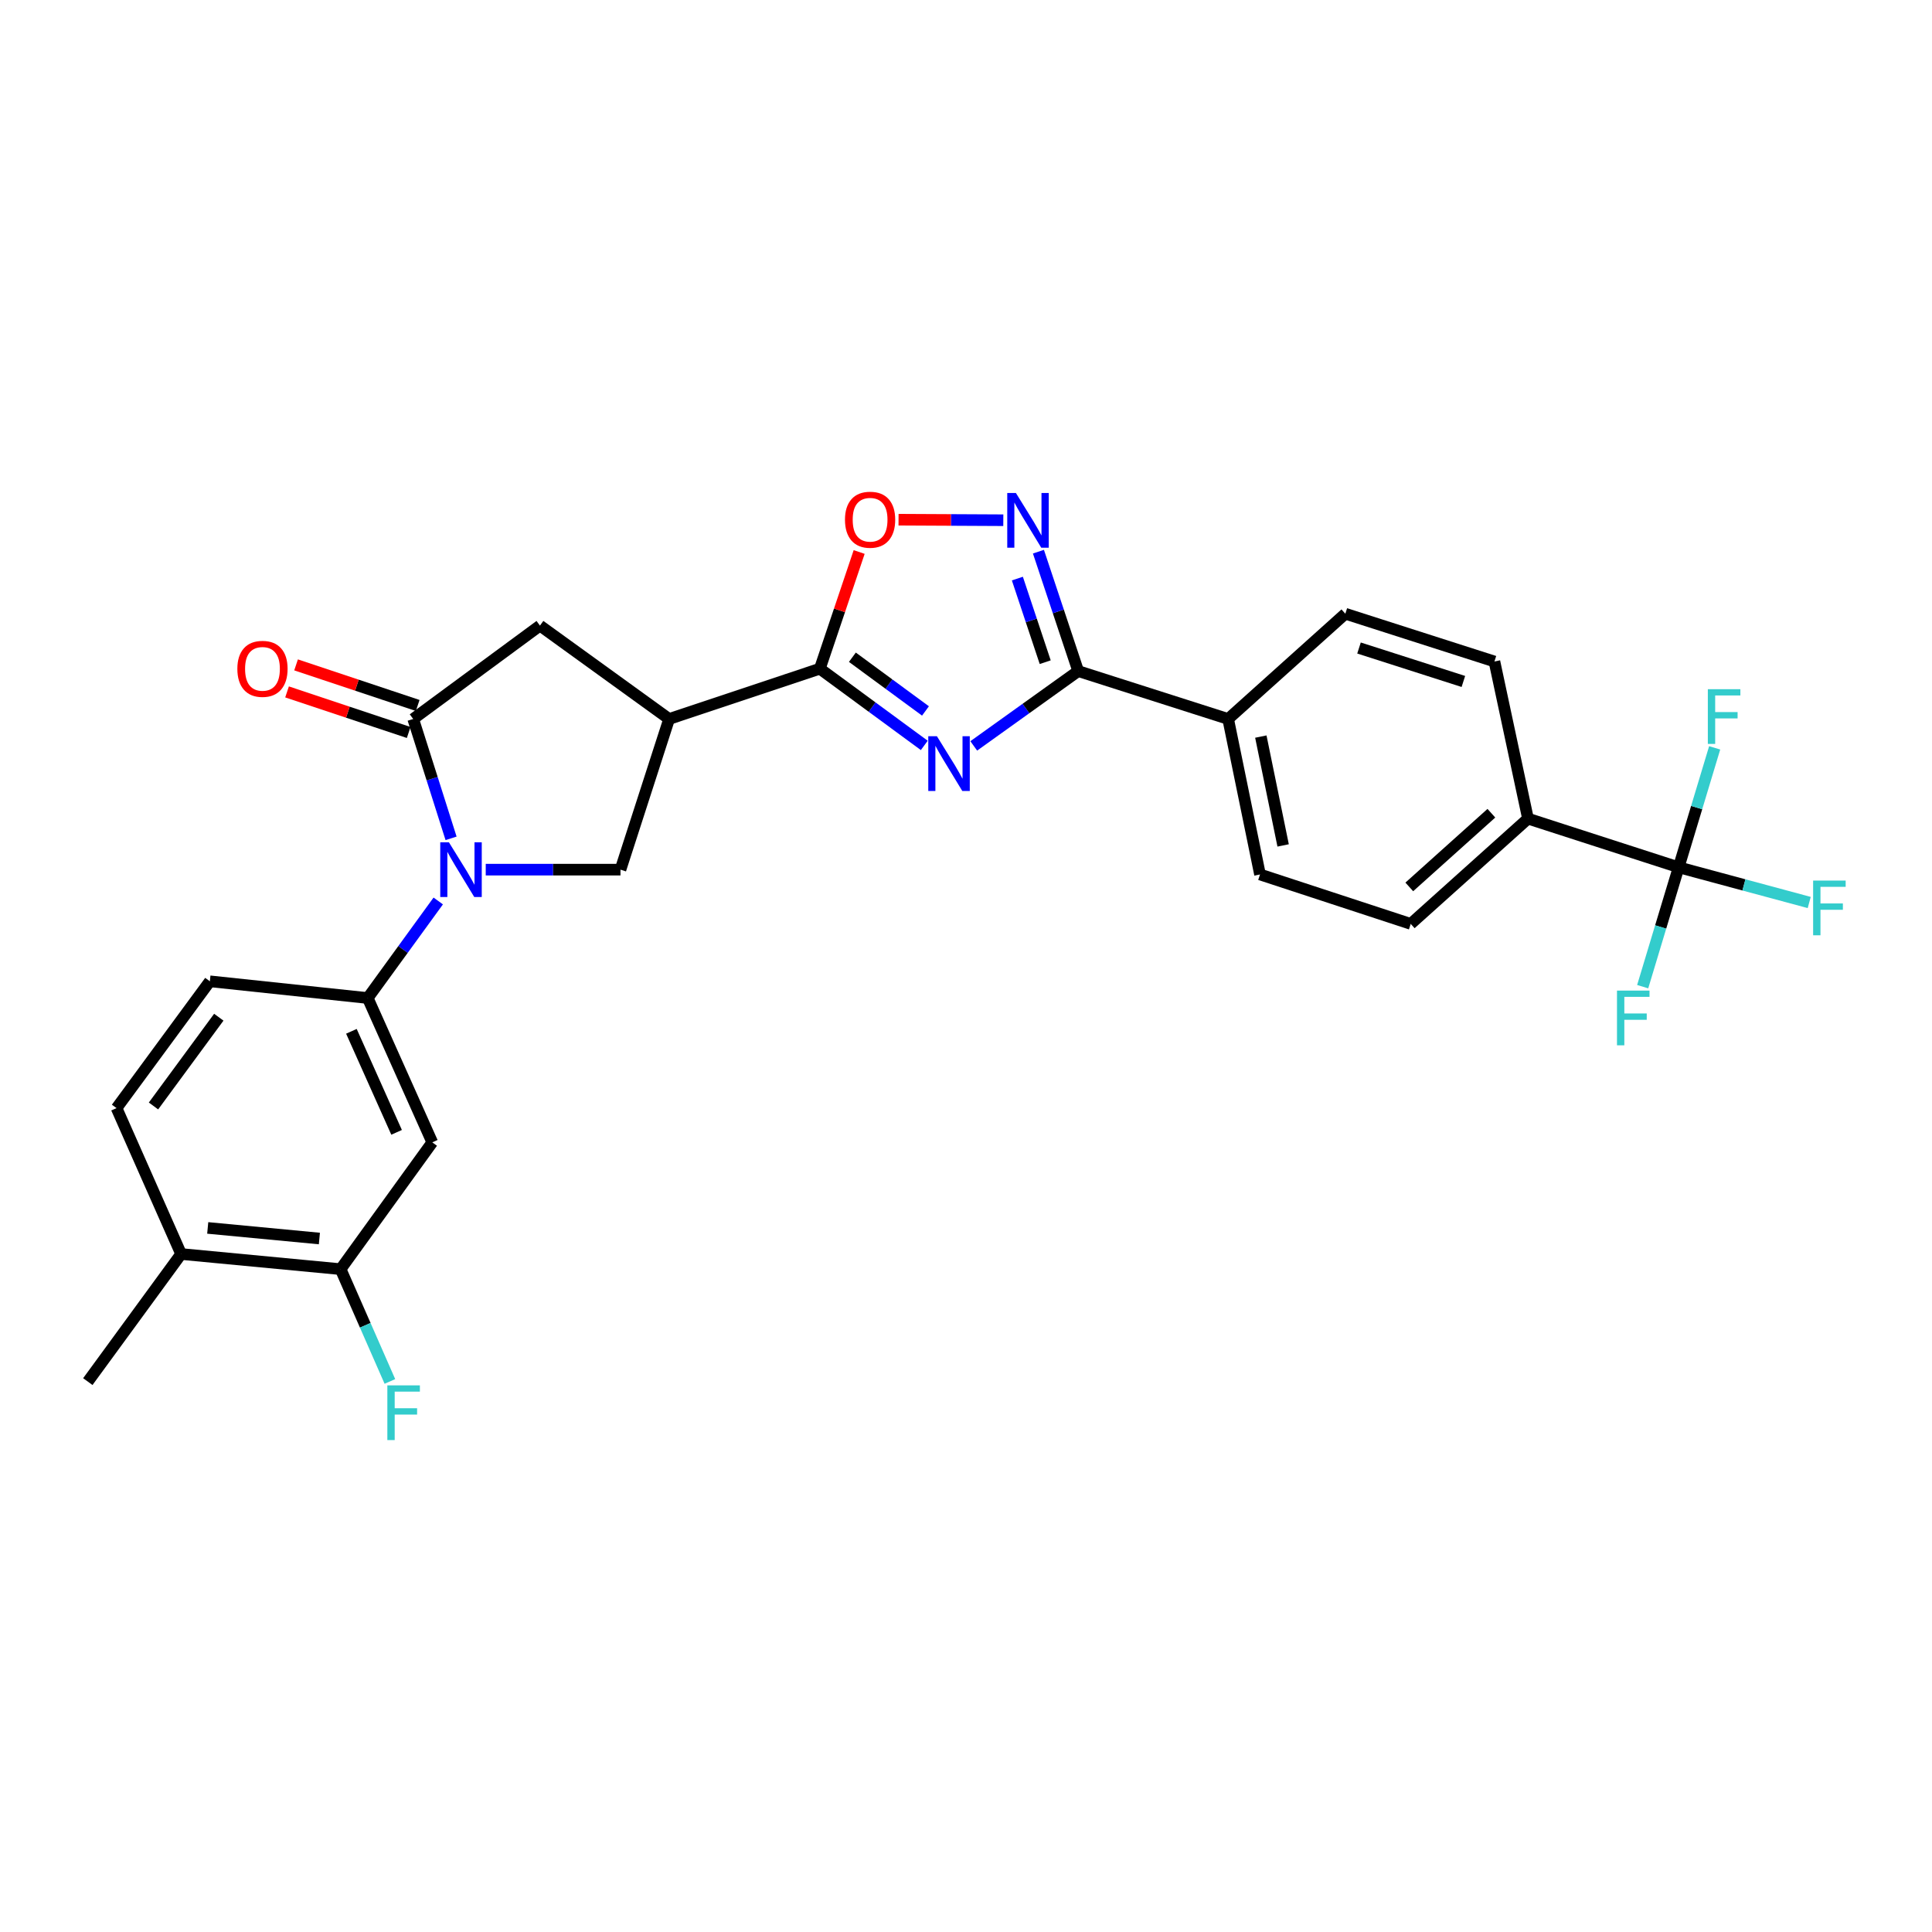 <?xml version='1.0' encoding='iso-8859-1'?>
<svg version='1.1' baseProfile='full'
              xmlns='http://www.w3.org/2000/svg'
                      xmlns:rdkit='http://www.rdkit.org/xml'
                      xmlns:xlink='http://www.w3.org/1999/xlink'
                  xml:space='preserve'
width='1000px' height='1000px' viewBox='0 0 1000 1000'>
<!-- END OF HEADER -->
<rect style='opacity:1.0;fill:#FFFFFF;stroke:none' width='1000' height='1000' x='0' y='0'> </rect>
<path class='bond-1' d='M 478.403,385.825 L 451.377,365.967' style='fill:none;fill-rule:evenodd;stroke:#0000FF;stroke-width:6px;stroke-linecap:butt;stroke-linejoin:miter;stroke-opacity:1' />
<path class='bond-1' d='M 451.377,365.967 L 424.352,346.109' style='fill:none;fill-rule:evenodd;stroke:#000000;stroke-width:6px;stroke-linecap:butt;stroke-linejoin:miter;stroke-opacity:1' />
<path class='bond-1' d='M 479.026,367.986 L 460.108,354.085' style='fill:none;fill-rule:evenodd;stroke:#0000FF;stroke-width:6px;stroke-linecap:butt;stroke-linejoin:miter;stroke-opacity:1' />
<path class='bond-1' d='M 460.108,354.085 L 441.19,340.185' style='fill:none;fill-rule:evenodd;stroke:#000000;stroke-width:6px;stroke-linecap:butt;stroke-linejoin:miter;stroke-opacity:1' />
<path class='bond-2' d='M 504.013,386.075 L 531.044,366.715' style='fill:none;fill-rule:evenodd;stroke:#0000FF;stroke-width:6px;stroke-linecap:butt;stroke-linejoin:miter;stroke-opacity:1' />
<path class='bond-2' d='M 531.044,366.715 L 558.075,347.354' style='fill:none;fill-rule:evenodd;stroke:#000000;stroke-width:6px;stroke-linecap:butt;stroke-linejoin:miter;stroke-opacity:1' />
<path class='bond-0' d='M 251.417,450.13 L 286.287,450.13' style='fill:none;fill-rule:evenodd;stroke:#0000FF;stroke-width:6px;stroke-linecap:butt;stroke-linejoin:miter;stroke-opacity:1' />
<path class='bond-0' d='M 286.287,450.13 L 321.158,450.13' style='fill:none;fill-rule:evenodd;stroke:#000000;stroke-width:6px;stroke-linecap:butt;stroke-linejoin:miter;stroke-opacity:1' />
<path class='bond-9' d='M 226.833,466.344 L 208.584,491.461' style='fill:none;fill-rule:evenodd;stroke:#0000FF;stroke-width:6px;stroke-linecap:butt;stroke-linejoin:miter;stroke-opacity:1' />
<path class='bond-9' d='M 208.584,491.461 L 190.334,516.578' style='fill:none;fill-rule:evenodd;stroke:#000000;stroke-width:6px;stroke-linecap:butt;stroke-linejoin:miter;stroke-opacity:1' />
<path class='bond-30' d='M 233.472,433.925 L 223.67,403.033' style='fill:none;fill-rule:evenodd;stroke:#0000FF;stroke-width:6px;stroke-linecap:butt;stroke-linejoin:miter;stroke-opacity:1' />
<path class='bond-30' d='M 223.67,403.033 L 213.868,372.141' style='fill:none;fill-rule:evenodd;stroke:#000000;stroke-width:6px;stroke-linecap:butt;stroke-linejoin:miter;stroke-opacity:1' />
<path class='bond-4' d='M 424.352,346.109 L 346.338,372.141' style='fill:none;fill-rule:evenodd;stroke:#000000;stroke-width:6px;stroke-linecap:butt;stroke-linejoin:miter;stroke-opacity:1' />
<path class='bond-7' d='M 424.352,346.109 L 434.526,315.914' style='fill:none;fill-rule:evenodd;stroke:#000000;stroke-width:6px;stroke-linecap:butt;stroke-linejoin:miter;stroke-opacity:1' />
<path class='bond-7' d='M 434.526,315.914 L 444.7,285.719' style='fill:none;fill-rule:evenodd;stroke:#FF0000;stroke-width:6px;stroke-linecap:butt;stroke-linejoin:miter;stroke-opacity:1' />
<path class='bond-5' d='M 558.075,347.354 L 547.783,316.451' style='fill:none;fill-rule:evenodd;stroke:#000000;stroke-width:6px;stroke-linecap:butt;stroke-linejoin:miter;stroke-opacity:1' />
<path class='bond-5' d='M 547.783,316.451 L 537.492,285.548' style='fill:none;fill-rule:evenodd;stroke:#0000FF;stroke-width:6px;stroke-linecap:butt;stroke-linejoin:miter;stroke-opacity:1' />
<path class='bond-5' d='M 540.998,342.742 L 533.794,321.109' style='fill:none;fill-rule:evenodd;stroke:#000000;stroke-width:6px;stroke-linecap:butt;stroke-linejoin:miter;stroke-opacity:1' />
<path class='bond-5' d='M 533.794,321.109 L 526.59,299.477' style='fill:none;fill-rule:evenodd;stroke:#0000FF;stroke-width:6px;stroke-linecap:butt;stroke-linejoin:miter;stroke-opacity:1' />
<path class='bond-13' d='M 558.075,347.354 L 635.687,372.141' style='fill:none;fill-rule:evenodd;stroke:#000000;stroke-width:6px;stroke-linecap:butt;stroke-linejoin:miter;stroke-opacity:1' />
<path class='bond-3' d='M 213.868,372.141 L 279.48,323.812' style='fill:none;fill-rule:evenodd;stroke:#000000;stroke-width:6px;stroke-linecap:butt;stroke-linejoin:miter;stroke-opacity:1' />
<path class='bond-15' d='M 216.201,365.148 L 184.722,354.644' style='fill:none;fill-rule:evenodd;stroke:#000000;stroke-width:6px;stroke-linecap:butt;stroke-linejoin:miter;stroke-opacity:1' />
<path class='bond-15' d='M 184.722,354.644 L 153.243,344.14' style='fill:none;fill-rule:evenodd;stroke:#FF0000;stroke-width:6px;stroke-linecap:butt;stroke-linejoin:miter;stroke-opacity:1' />
<path class='bond-15' d='M 211.534,379.134 L 180.055,368.63' style='fill:none;fill-rule:evenodd;stroke:#000000;stroke-width:6px;stroke-linecap:butt;stroke-linejoin:miter;stroke-opacity:1' />
<path class='bond-15' d='M 180.055,368.63 L 148.576,358.126' style='fill:none;fill-rule:evenodd;stroke:#FF0000;stroke-width:6px;stroke-linecap:butt;stroke-linejoin:miter;stroke-opacity:1' />
<path class='bond-6' d='M 346.338,372.141 L 321.158,450.13' style='fill:none;fill-rule:evenodd;stroke:#000000;stroke-width:6px;stroke-linecap:butt;stroke-linejoin:miter;stroke-opacity:1' />
<path class='bond-10' d='M 346.338,372.141 L 279.48,323.812' style='fill:none;fill-rule:evenodd;stroke:#000000;stroke-width:6px;stroke-linecap:butt;stroke-linejoin:miter;stroke-opacity:1' />
<path class='bond-28' d='M 519.309,269.268 L 492.196,269.132' style='fill:none;fill-rule:evenodd;stroke:#0000FF;stroke-width:6px;stroke-linecap:butt;stroke-linejoin:miter;stroke-opacity:1' />
<path class='bond-28' d='M 492.196,269.132 L 465.083,268.996' style='fill:none;fill-rule:evenodd;stroke:#FF0000;stroke-width:6px;stroke-linecap:butt;stroke-linejoin:miter;stroke-opacity:1' />
<path class='bond-8' d='M 868.869,448.918 L 790.888,423.722' style='fill:none;fill-rule:evenodd;stroke:#000000;stroke-width:6px;stroke-linecap:butt;stroke-linejoin:miter;stroke-opacity:1' />
<path class='bond-22' d='M 868.869,448.918 L 859.56,479.807' style='fill:none;fill-rule:evenodd;stroke:#000000;stroke-width:6px;stroke-linecap:butt;stroke-linejoin:miter;stroke-opacity:1' />
<path class='bond-22' d='M 859.56,479.807 L 850.25,510.695' style='fill:none;fill-rule:evenodd;stroke:#33CCCC;stroke-width:6px;stroke-linecap:butt;stroke-linejoin:miter;stroke-opacity:1' />
<path class='bond-24' d='M 868.869,448.918 L 878.19,418.002' style='fill:none;fill-rule:evenodd;stroke:#000000;stroke-width:6px;stroke-linecap:butt;stroke-linejoin:miter;stroke-opacity:1' />
<path class='bond-24' d='M 878.19,418.002 L 887.511,387.085' style='fill:none;fill-rule:evenodd;stroke:#33CCCC;stroke-width:6px;stroke-linecap:butt;stroke-linejoin:miter;stroke-opacity:1' />
<path class='bond-25' d='M 868.869,448.918 L 902.66,458.025' style='fill:none;fill-rule:evenodd;stroke:#000000;stroke-width:6px;stroke-linecap:butt;stroke-linejoin:miter;stroke-opacity:1' />
<path class='bond-25' d='M 902.66,458.025 L 936.451,467.131' style='fill:none;fill-rule:evenodd;stroke:#33CCCC;stroke-width:6px;stroke-linecap:butt;stroke-linejoin:miter;stroke-opacity:1' />
<path class='bond-11' d='M 190.334,516.578 L 223.747,591.283' style='fill:none;fill-rule:evenodd;stroke:#000000;stroke-width:6px;stroke-linecap:butt;stroke-linejoin:miter;stroke-opacity:1' />
<path class='bond-11' d='M 181.887,533.804 L 205.275,586.097' style='fill:none;fill-rule:evenodd;stroke:#000000;stroke-width:6px;stroke-linecap:butt;stroke-linejoin:miter;stroke-opacity:1' />
<path class='bond-16' d='M 190.334,516.578 L 108.618,507.92' style='fill:none;fill-rule:evenodd;stroke:#000000;stroke-width:6px;stroke-linecap:butt;stroke-linejoin:miter;stroke-opacity:1' />
<path class='bond-12' d='M 223.747,591.283 L 176.302,656.912' style='fill:none;fill-rule:evenodd;stroke:#000000;stroke-width:6px;stroke-linecap:butt;stroke-linejoin:miter;stroke-opacity:1' />
<path class='bond-26' d='M 176.302,656.912 L 189.055,685.973' style='fill:none;fill-rule:evenodd;stroke:#000000;stroke-width:6px;stroke-linecap:butt;stroke-linejoin:miter;stroke-opacity:1' />
<path class='bond-26' d='M 189.055,685.973 L 201.808,715.034' style='fill:none;fill-rule:evenodd;stroke:#33CCCC;stroke-width:6px;stroke-linecap:butt;stroke-linejoin:miter;stroke-opacity:1' />
<path class='bond-31' d='M 176.302,656.912 L 93.742,649.073' style='fill:none;fill-rule:evenodd;stroke:#000000;stroke-width:6px;stroke-linecap:butt;stroke-linejoin:miter;stroke-opacity:1' />
<path class='bond-31' d='M 165.312,641.057 L 107.52,635.57' style='fill:none;fill-rule:evenodd;stroke:#000000;stroke-width:6px;stroke-linecap:butt;stroke-linejoin:miter;stroke-opacity:1' />
<path class='bond-20' d='M 635.687,372.141 L 696.344,317.661' style='fill:none;fill-rule:evenodd;stroke:#000000;stroke-width:6px;stroke-linecap:butt;stroke-linejoin:miter;stroke-opacity:1' />
<path class='bond-21' d='M 635.687,372.141 L 652.176,452.62' style='fill:none;fill-rule:evenodd;stroke:#000000;stroke-width:6px;stroke-linecap:butt;stroke-linejoin:miter;stroke-opacity:1' />
<path class='bond-21' d='M 652.605,381.253 L 664.147,437.589' style='fill:none;fill-rule:evenodd;stroke:#000000;stroke-width:6px;stroke-linecap:butt;stroke-linejoin:miter;stroke-opacity:1' />
<path class='bond-14' d='M 790.888,423.722 L 730.19,478.21' style='fill:none;fill-rule:evenodd;stroke:#000000;stroke-width:6px;stroke-linecap:butt;stroke-linejoin:miter;stroke-opacity:1' />
<path class='bond-14' d='M 771.934,420.923 L 729.446,459.065' style='fill:none;fill-rule:evenodd;stroke:#000000;stroke-width:6px;stroke-linecap:butt;stroke-linejoin:miter;stroke-opacity:1' />
<path class='bond-29' d='M 790.888,423.722 L 773.514,342.39' style='fill:none;fill-rule:evenodd;stroke:#000000;stroke-width:6px;stroke-linecap:butt;stroke-linejoin:miter;stroke-opacity:1' />
<path class='bond-23' d='M 108.618,507.92 L 60.33,573.557' style='fill:none;fill-rule:evenodd;stroke:#000000;stroke-width:6px;stroke-linecap:butt;stroke-linejoin:miter;stroke-opacity:1' />
<path class='bond-23' d='M 113.251,526.503 L 79.45,572.449' style='fill:none;fill-rule:evenodd;stroke:#000000;stroke-width:6px;stroke-linecap:butt;stroke-linejoin:miter;stroke-opacity:1' />
<path class='bond-17' d='M 93.742,649.073 L 60.33,573.557' style='fill:none;fill-rule:evenodd;stroke:#000000;stroke-width:6px;stroke-linecap:butt;stroke-linejoin:miter;stroke-opacity:1' />
<path class='bond-27' d='M 93.742,649.073 L 45.455,715.119' style='fill:none;fill-rule:evenodd;stroke:#000000;stroke-width:6px;stroke-linecap:butt;stroke-linejoin:miter;stroke-opacity:1' />
<path class='bond-18' d='M 773.514,342.39 L 696.344,317.661' style='fill:none;fill-rule:evenodd;stroke:#000000;stroke-width:6px;stroke-linecap:butt;stroke-linejoin:miter;stroke-opacity:1' />
<path class='bond-18' d='M 757.439,352.722 L 703.42,335.411' style='fill:none;fill-rule:evenodd;stroke:#000000;stroke-width:6px;stroke-linecap:butt;stroke-linejoin:miter;stroke-opacity:1' />
<path class='bond-19' d='M 730.19,478.21 L 652.176,452.62' style='fill:none;fill-rule:evenodd;stroke:#000000;stroke-width:6px;stroke-linecap:butt;stroke-linejoin:miter;stroke-opacity:1' />
<path  class='atom-0' d='M 484.957 381.08
L 494.237 396.08
Q 495.157 397.56, 496.637 400.24
Q 498.117 402.92, 498.197 403.08
L 498.197 381.08
L 501.957 381.08
L 501.957 409.4
L 498.077 409.4
L 488.117 393
Q 486.957 391.08, 485.717 388.88
Q 484.517 386.68, 484.157 386
L 484.157 409.4
L 480.477 409.4
L 480.477 381.08
L 484.957 381.08
' fill='#0000FF'/>
<path  class='atom-1' d='M 232.354 435.97
L 241.634 450.97
Q 242.554 452.45, 244.034 455.13
Q 245.514 457.81, 245.594 457.97
L 245.594 435.97
L 249.354 435.97
L 249.354 464.29
L 245.474 464.29
L 235.514 447.89
Q 234.354 445.97, 233.114 443.77
Q 231.914 441.57, 231.554 440.89
L 231.554 464.29
L 227.874 464.29
L 227.874 435.97
L 232.354 435.97
' fill='#0000FF'/>
<path  class='atom-6' d='M 525.832 255.172
L 535.112 270.172
Q 536.032 271.652, 537.512 274.332
Q 538.992 277.012, 539.072 277.172
L 539.072 255.172
L 542.832 255.172
L 542.832 283.492
L 538.952 283.492
L 528.992 267.092
Q 527.832 265.172, 526.592 262.972
Q 525.392 260.772, 525.032 260.092
L 525.032 283.492
L 521.352 283.492
L 521.352 255.172
L 525.832 255.172
' fill='#0000FF'/>
<path  class='atom-8' d='M 437.359 269.002
Q 437.359 262.202, 440.719 258.402
Q 444.079 254.602, 450.359 254.602
Q 456.639 254.602, 459.999 258.402
Q 463.359 262.202, 463.359 269.002
Q 463.359 275.882, 459.959 279.802
Q 456.559 283.682, 450.359 283.682
Q 444.119 283.682, 440.719 279.802
Q 437.359 275.922, 437.359 269.002
M 450.359 280.482
Q 454.679 280.482, 456.999 277.602
Q 459.359 274.682, 459.359 269.002
Q 459.359 263.442, 456.999 260.642
Q 454.679 257.802, 450.359 257.802
Q 446.039 257.802, 443.679 260.602
Q 441.359 263.402, 441.359 269.002
Q 441.359 274.722, 443.679 277.602
Q 446.039 280.482, 450.359 280.482
' fill='#FF0000'/>
<path  class='atom-16' d='M 122.854 346.189
Q 122.854 339.389, 126.214 335.589
Q 129.574 331.789, 135.854 331.789
Q 142.134 331.789, 145.494 335.589
Q 148.854 339.389, 148.854 346.189
Q 148.854 353.069, 145.454 356.989
Q 142.054 360.869, 135.854 360.869
Q 129.614 360.869, 126.214 356.989
Q 122.854 353.109, 122.854 346.189
M 135.854 357.669
Q 140.174 357.669, 142.494 354.789
Q 144.854 351.869, 144.854 346.189
Q 144.854 340.629, 142.494 337.829
Q 140.174 334.989, 135.854 334.989
Q 131.534 334.989, 129.174 337.789
Q 126.854 340.589, 126.854 346.189
Q 126.854 351.909, 129.174 354.789
Q 131.534 357.669, 135.854 357.669
' fill='#FF0000'/>
<path  class='atom-23' d='M 836.948 512.731
L 853.788 512.731
L 853.788 515.971
L 840.748 515.971
L 840.748 524.571
L 852.348 524.571
L 852.348 527.851
L 840.748 527.851
L 840.748 541.051
L 836.948 541.051
L 836.948 512.731
' fill='#33CCCC'/>
<path  class='atom-25' d='M 883.975 356.728
L 900.815 356.728
L 900.815 359.968
L 887.775 359.968
L 887.775 368.568
L 899.375 368.568
L 899.375 371.848
L 887.775 371.848
L 887.775 385.048
L 883.975 385.048
L 883.975 356.728
' fill='#33CCCC'/>
<path  class='atom-26' d='M 938.471 455.785
L 955.311 455.785
L 955.311 459.025
L 942.271 459.025
L 942.271 467.625
L 953.871 467.625
L 953.871 470.905
L 942.271 470.905
L 942.271 484.105
L 938.471 484.105
L 938.471 455.785
' fill='#33CCCC'/>
<path  class='atom-27' d='M 200.492 717.063
L 217.332 717.063
L 217.332 720.303
L 204.292 720.303
L 204.292 728.903
L 215.892 728.903
L 215.892 732.183
L 204.292 732.183
L 204.292 745.383
L 200.492 745.383
L 200.492 717.063
' fill='#33CCCC'/>
</svg>
